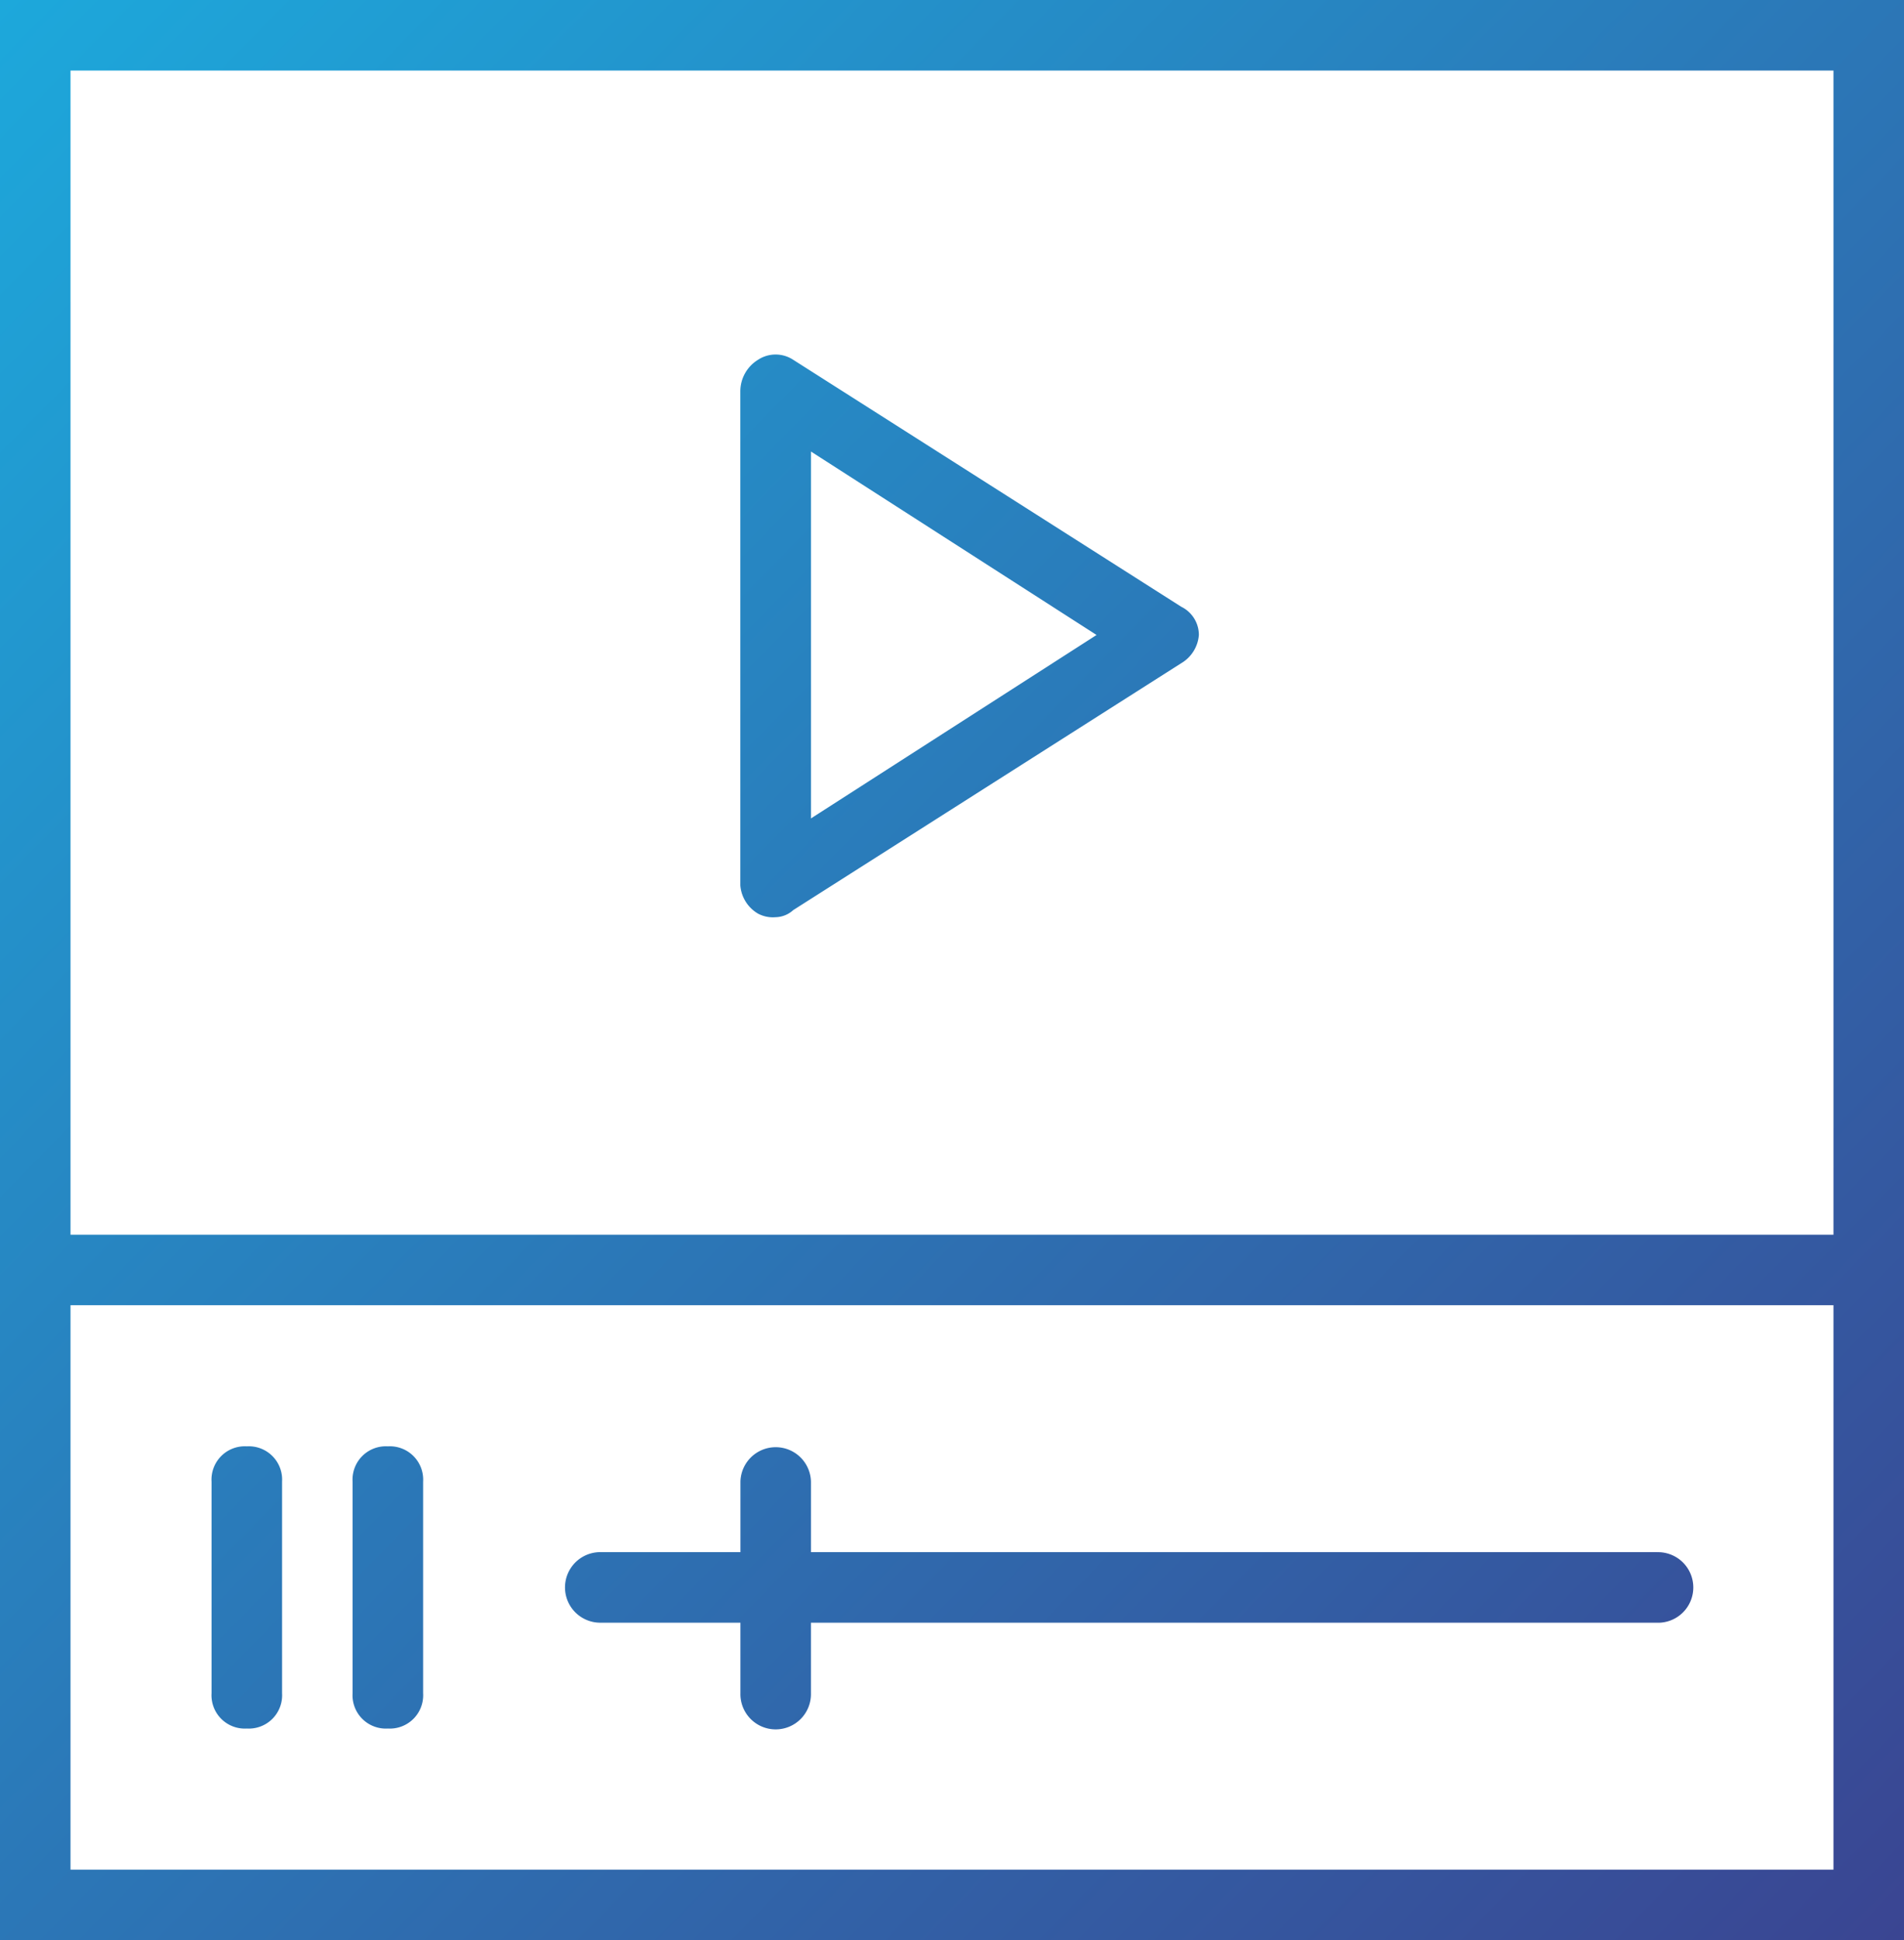 <svg xmlns="http://www.w3.org/2000/svg" xmlns:xlink="http://www.w3.org/1999/xlink" width="88.33" height="89.965" viewBox="0 0 88.33 89.965">
  <defs>
    <linearGradient id="linear-gradient" x1="-0.005" y1="0.005" x2="1.005" y2="0.995" gradientUnits="objectBoundingBox">
      <stop offset="0" stop-color="#1da8db"/>
      <stop offset="1" stop-color="#3a4592"/>
    </linearGradient>
  </defs>
  <path id="video-player" d="M35.668,42.365a1.475,1.475,0,0,0,.818.164A1.249,1.249,0,0,0,37.3,42.2L55.3,30.752a1.668,1.668,0,0,0,.818-1.309,1.457,1.457,0,0,0-.818-1.309L37.3,16.684a1.486,1.486,0,0,0-1.636,0,1.718,1.718,0,0,0-.818,1.472v22.9A1.668,1.668,0,0,0,35.668,42.365Zm2.454-21.428,13.249,8.506L38.122,37.949ZM.5,0V89.965H88.83V0ZM85.558,3.271V57.251H3.771V3.271ZM3.771,86.694V60.522H85.558V86.694ZM77.379,71.972H38.122V68.7a1.636,1.636,0,0,0-3.271,0v3.271H28.307a1.636,1.636,0,0,0,0,3.271H34.85v3.271a1.636,1.636,0,1,0,3.271,0V75.244H77.379a1.636,1.636,0,1,0,0-3.271ZM11.95,67.065A1.545,1.545,0,0,0,10.314,68.7v9.814a1.545,1.545,0,0,0,1.636,1.636,1.545,1.545,0,0,0,1.636-1.636V68.7A1.545,1.545,0,0,0,11.95,67.065Zm6.543,0A1.545,1.545,0,0,0,16.857,68.7v9.814a1.545,1.545,0,0,0,1.636,1.636,1.545,1.545,0,0,0,1.636-1.636V68.7A1.545,1.545,0,0,0,18.493,67.065Z" transform="translate(-0.5)" fill="url(#linear-gradient)"/>
</svg>
